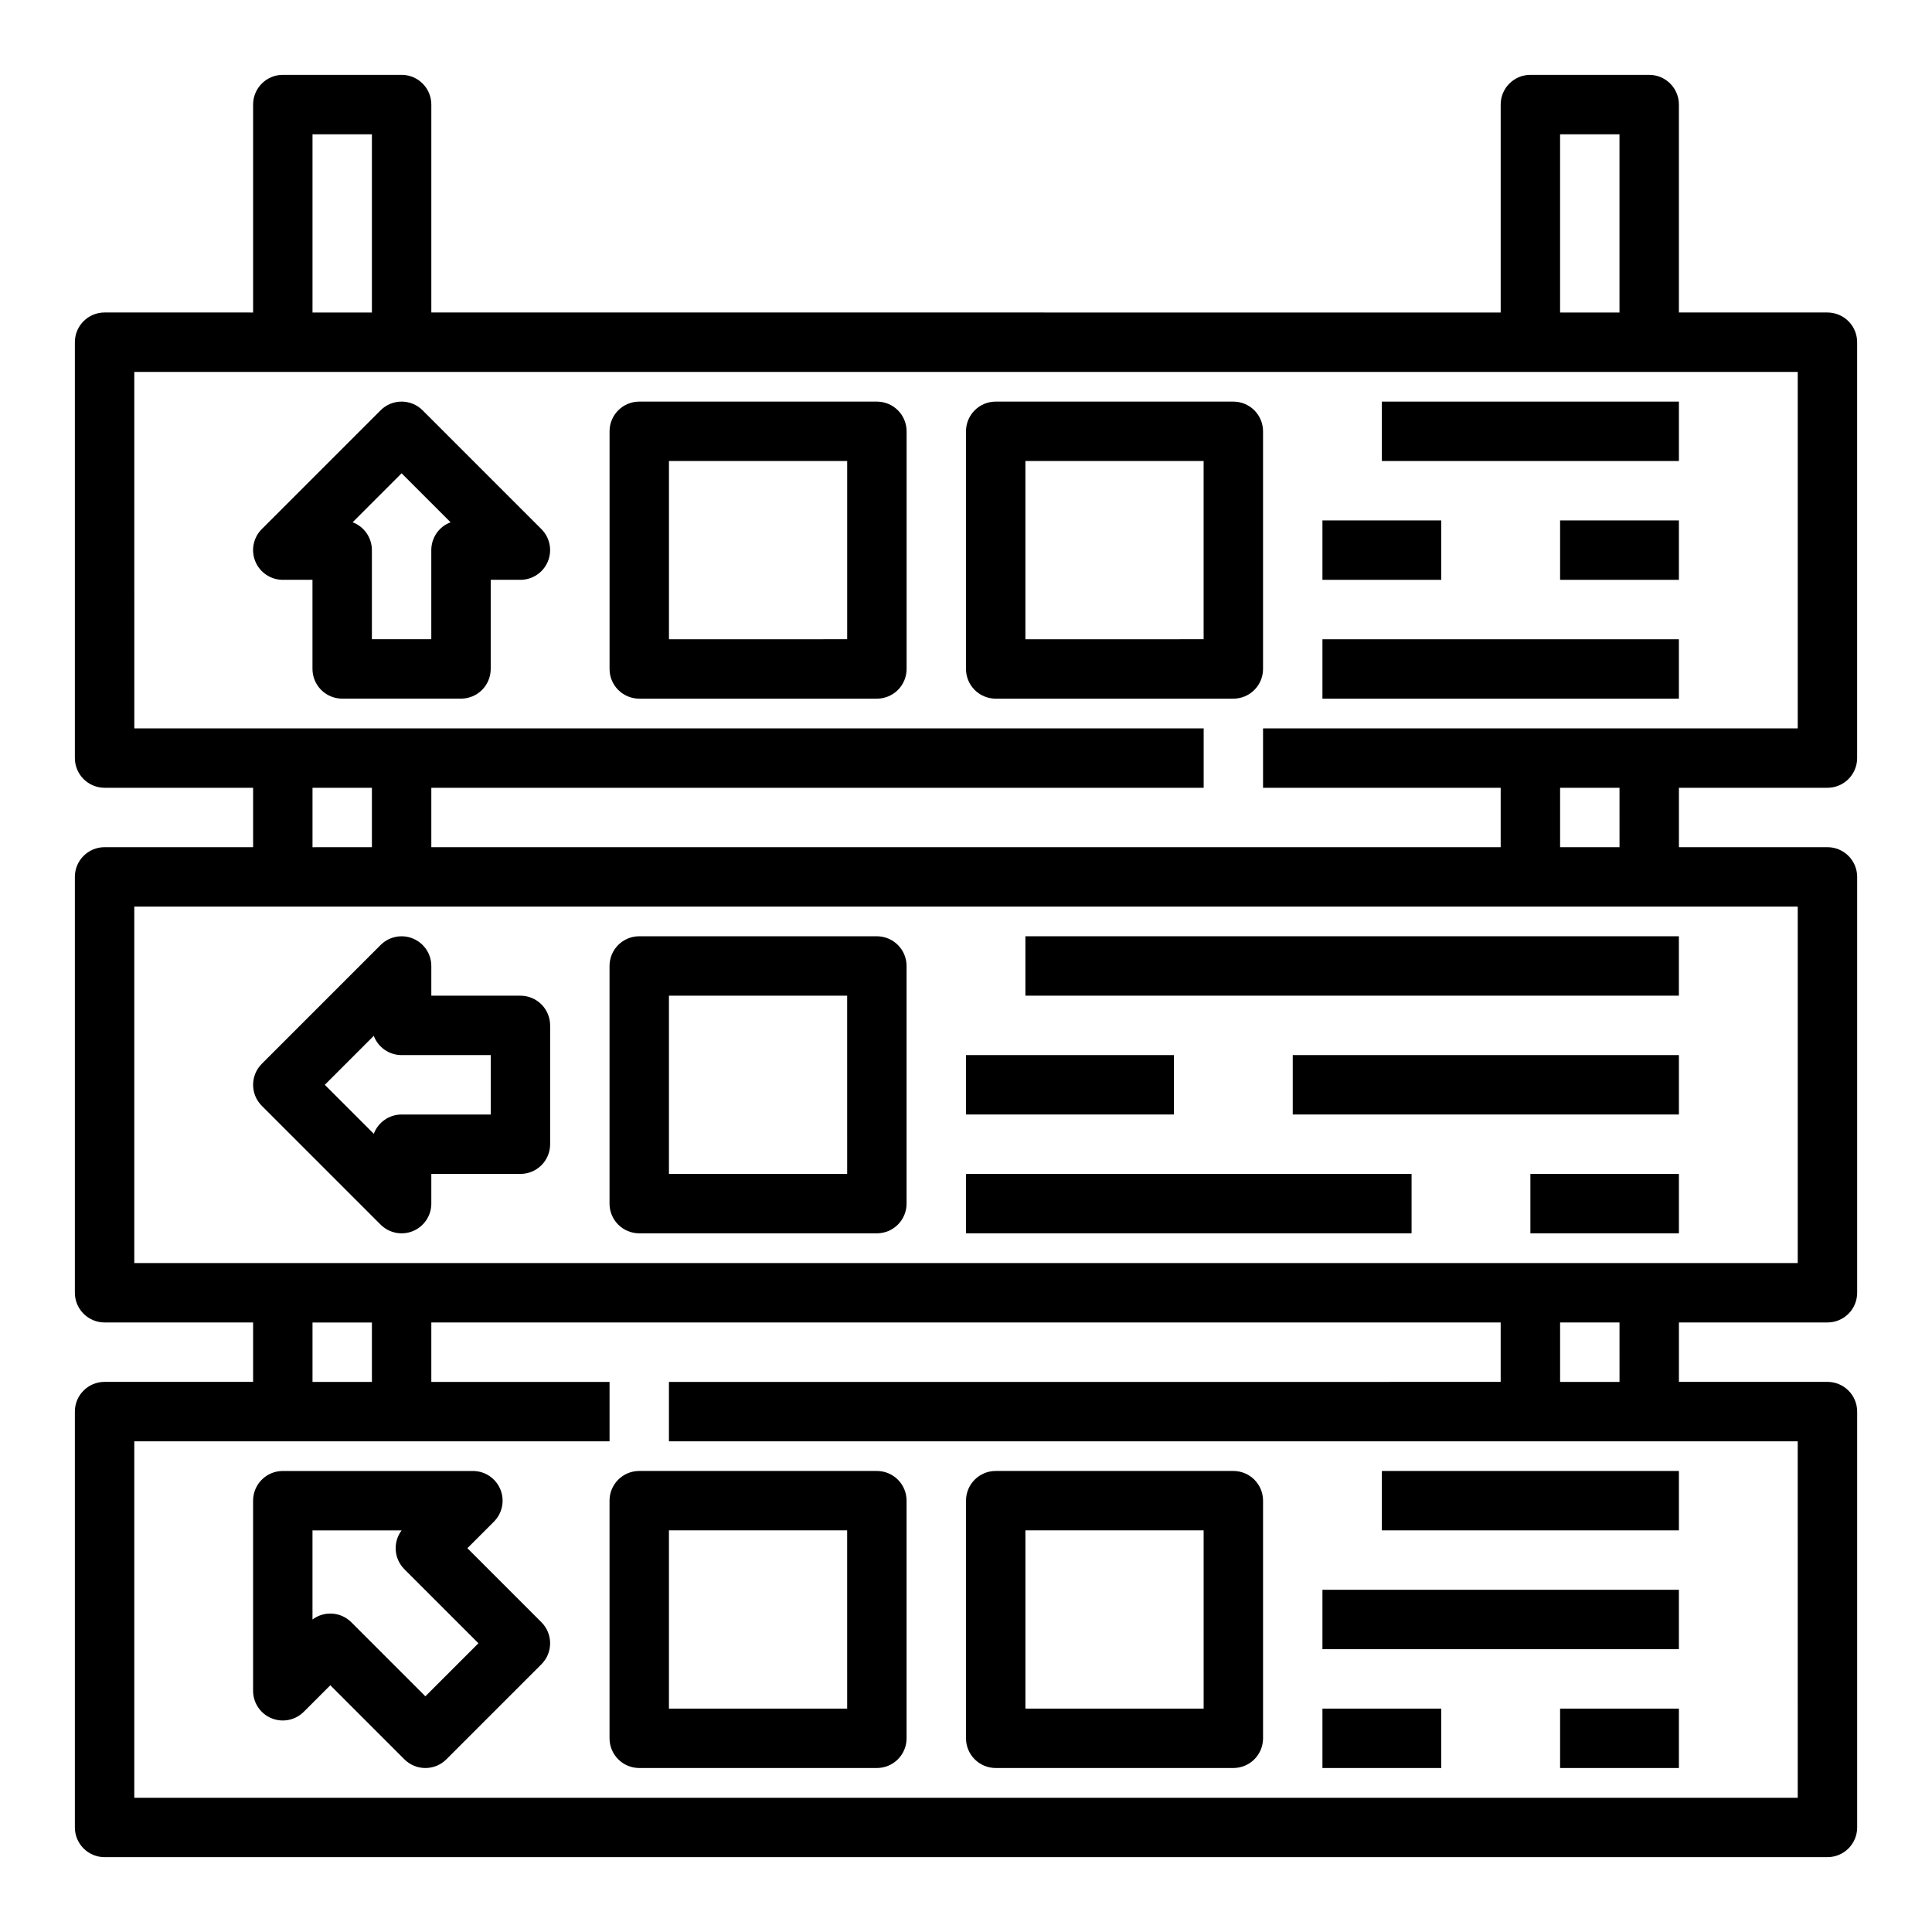 <?xml version="1.0" encoding="UTF-8"?>
<!-- Uploaded to: ICON Repo, www.svgrepo.com, Generator: ICON Repo Mixer Tools -->
<svg fill="#000000" width="800px" height="800px" version="1.1" viewBox="144 144 512 512" xmlns="http://www.w3.org/2000/svg">
 <g>
  <path d="m628.29 352.77c2.086 0 4.09-0.828 5.566-2.305 1.473-1.477 2.305-3.481 2.305-5.566v-110.21c0-2.09-0.832-4.09-2.305-5.566-1.477-1.477-3.481-2.309-5.566-2.309h-39.363v-55.102c0-2.09-0.828-4.09-2.305-5.566-1.477-1.477-3.477-2.309-5.566-2.309h-31.488c-4.348 0-7.871 3.527-7.871 7.875v55.105l-283.39-0.004v-55.102c0-2.09-0.828-4.09-2.305-5.566-1.477-1.477-3.477-2.309-5.566-2.309h-31.488c-4.348 0-7.871 3.527-7.871 7.875v55.105l-39.359-0.004c-4.348 0-7.875 3.527-7.875 7.875v110.21c0 2.086 0.832 4.09 2.309 5.566 1.477 1.477 3.477 2.305 5.566 2.305h39.359v15.742l-39.359 0.004c-4.348 0-7.875 3.523-7.875 7.871v110.21c0 2.09 0.832 4.09 2.309 5.566 1.477 1.477 3.477 2.305 5.566 2.305h39.359v15.742l-39.359 0.004c-4.348 0-7.875 3.523-7.875 7.871v110.21c0 2.086 0.832 4.09 2.309 5.566 1.477 1.473 3.477 2.305 5.566 2.305h456.58c2.086 0 4.09-0.832 5.566-2.305 1.473-1.477 2.305-3.481 2.305-5.566v-110.21c0-2.086-0.832-4.09-2.305-5.566-1.477-1.477-3.481-2.305-5.566-2.305h-39.363v-15.746h39.363c2.086 0 4.09-0.828 5.566-2.305 1.473-1.477 2.305-3.477 2.305-5.566v-110.21c0-2.09-0.832-4.09-2.305-5.566-1.477-1.477-3.481-2.305-5.566-2.305h-39.363v-15.746zm-70.852-173.18h15.742v47.23h-15.742zm-330.62 0h15.742v47.23h-15.742zm-47.23 62.977h440.83v94.465h-141.7v15.742h62.977v15.742l-283.39 0.004v-15.746h204.68v-15.742h-283.39zm47.23 110.21h15.742v15.742l-15.742 0.004zm0 141.7h15.742v15.742l-15.742 0.004zm393.6 125.95h-440.83v-94.465h125.95v-15.742h-47.234v-15.746h283.39v15.742l-220.42 0.004v15.742h299.14zm-47.23-110.21h-15.746v-15.746h15.742zm47.23-31.488h-440.83v-94.465h440.83zm-47.23-110.21h-15.746v-15.746h15.742z"/>
  <path d="m226.81 297.66v23.617-0.004c0 2.09 0.832 4.09 2.309 5.566 1.477 1.477 3.477 2.305 5.566 2.305h31.488c2.086 0 4.09-0.828 5.566-2.305 1.473-1.477 2.305-3.477 2.305-5.566v-23.613h7.871c3.184-0.004 6.055-1.922 7.269-4.863 1.219-2.941 0.547-6.324-1.703-8.574l-31.488-31.488c-3.074-3.074-8.059-3.074-11.133 0l-31.488 31.488c-2.25 2.25-2.922 5.633-1.703 8.574 1.219 2.941 4.086 4.859 7.269 4.863zm23.617-28.23 12.98 12.98c-3.074 1.152-5.109 4.094-5.109 7.375v23.617h-15.742v-23.617c0-3.281-2.035-6.223-5.109-7.375z"/>
  <path d="m281.92 407.87h-23.617v-7.871c0-3.184-1.918-6.055-4.859-7.273s-6.324-0.543-8.578 1.707l-31.488 31.488c-3.07 3.074-3.07 8.055 0 11.129l31.488 31.488c2.254 2.25 5.637 2.926 8.578 1.707s4.859-4.09 4.859-7.269v-7.875h23.617c2.09 0 4.09-0.828 5.566-2.305s2.305-3.477 2.305-5.566v-31.488c0-2.086-0.828-4.09-2.305-5.566-1.477-1.477-3.477-2.305-5.566-2.305zm-7.871 31.488h-23.617c-3.285-0.004-6.223 2.035-7.375 5.109l-12.98-12.98 12.98-12.98v-0.004c1.152 3.078 4.09 5.113 7.375 5.109h23.617z"/>
  <path d="m267.86 554.29 7.031-7.031-0.004 0.004c2.254-2.254 2.926-5.637 1.707-8.578s-4.086-4.859-7.269-4.859h-50.383c-4.348 0-7.871 3.523-7.871 7.871v50.383-0.004c0 3.184 1.918 6.055 4.859 7.273 2.941 1.219 6.328 0.543 8.578-1.707l7.031-7.031 19.625 19.625v0.004c3.07 3.07 8.055 3.07 11.129 0l25.191-25.191c3.074-3.074 3.074-8.059 0-11.133zm-11.133 39.25-19.625-19.625c-2.769-2.769-7.152-3.082-10.289-0.73v-23.617h23.617c-2.348 3.133-2.039 7.519 0.734 10.289l19.625 19.625z"/>
  <path d="m313.41 329.15h62.977c2.086 0 4.09-0.828 5.566-2.305 1.477-1.477 2.305-3.477 2.305-5.566v-62.977c0-2.086-0.828-4.09-2.305-5.566-1.477-1.477-3.481-2.305-5.566-2.305h-62.977c-4.348 0-7.871 3.523-7.871 7.871v62.977c0 2.09 0.828 4.09 2.305 5.566 1.477 1.477 3.481 2.305 5.566 2.305zm7.871-62.977h47.23v47.23l-47.23 0.004z"/>
  <path d="m407.87 329.15h62.977c2.086 0 4.09-0.828 5.566-2.305 1.477-1.477 2.305-3.477 2.305-5.566v-62.977c0-2.086-0.828-4.09-2.305-5.566-1.477-1.477-3.481-2.305-5.566-2.305h-62.977c-4.348 0-7.871 3.523-7.871 7.871v62.977c0 2.09 0.828 4.09 2.305 5.566 1.477 1.477 3.477 2.305 5.566 2.305zm7.871-62.977h47.23v47.23l-47.23 0.004z"/>
  <path d="m376.38 392.12h-62.977c-4.348 0-7.871 3.527-7.871 7.875v62.977c0 2.086 0.828 4.09 2.305 5.566 1.477 1.473 3.481 2.305 5.566 2.305h62.977c2.086 0 4.09-0.832 5.566-2.305 1.477-1.477 2.305-3.481 2.305-5.566v-62.977c0-2.09-0.828-4.09-2.305-5.566-1.477-1.477-3.481-2.309-5.566-2.309zm-7.871 62.977h-47.234v-47.23h47.23z"/>
  <path d="m376.38 533.82h-62.977c-4.348 0-7.871 3.523-7.871 7.871v62.977c0 2.086 0.828 4.09 2.305 5.566 1.477 1.477 3.481 2.305 5.566 2.305h62.977c2.086 0 4.09-0.828 5.566-2.305 1.477-1.477 2.305-3.481 2.305-5.566v-62.977c0-2.09-0.828-4.09-2.305-5.566-1.477-1.477-3.481-2.305-5.566-2.305zm-7.871 62.977h-47.234v-47.234h47.23z"/>
  <path d="m470.85 533.82h-62.977c-4.348 0-7.871 3.523-7.871 7.871v62.977c0 2.086 0.828 4.09 2.305 5.566 1.477 1.477 3.477 2.305 5.566 2.305h62.977c2.086 0 4.09-0.828 5.566-2.305 1.477-1.477 2.305-3.481 2.305-5.566v-62.977c0-2.09-0.828-4.09-2.305-5.566-1.477-1.477-3.481-2.305-5.566-2.305zm-7.871 62.977h-47.234v-47.234h47.23z"/>
  <path d="m510.21 250.43h78.719v15.742h-78.719z"/>
  <path d="m557.44 281.92h31.488v15.742h-31.488z"/>
  <path d="m494.46 281.92h31.488v15.742h-31.488z"/>
  <path d="m494.46 313.41h94.465v15.742h-94.465z"/>
  <path d="m510.21 533.82h78.719v15.742h-78.719z"/>
  <path d="m494.46 565.31h94.465v15.742h-94.465z"/>
  <path d="m557.44 596.8h31.488v15.742h-31.488z"/>
  <path d="m494.46 596.8h31.488v15.742h-31.488z"/>
  <path d="m415.74 392.12h173.18v15.742h-173.18z"/>
  <path d="m486.59 423.61h102.34v15.742h-102.34z"/>
  <path d="m400 423.61h55.105v15.742h-55.105z"/>
  <path d="m549.57 455.1h39.359v15.742h-39.359z"/>
  <path d="m400 455.1h118.08v15.742h-118.08z"/>
 </g>
</svg>
